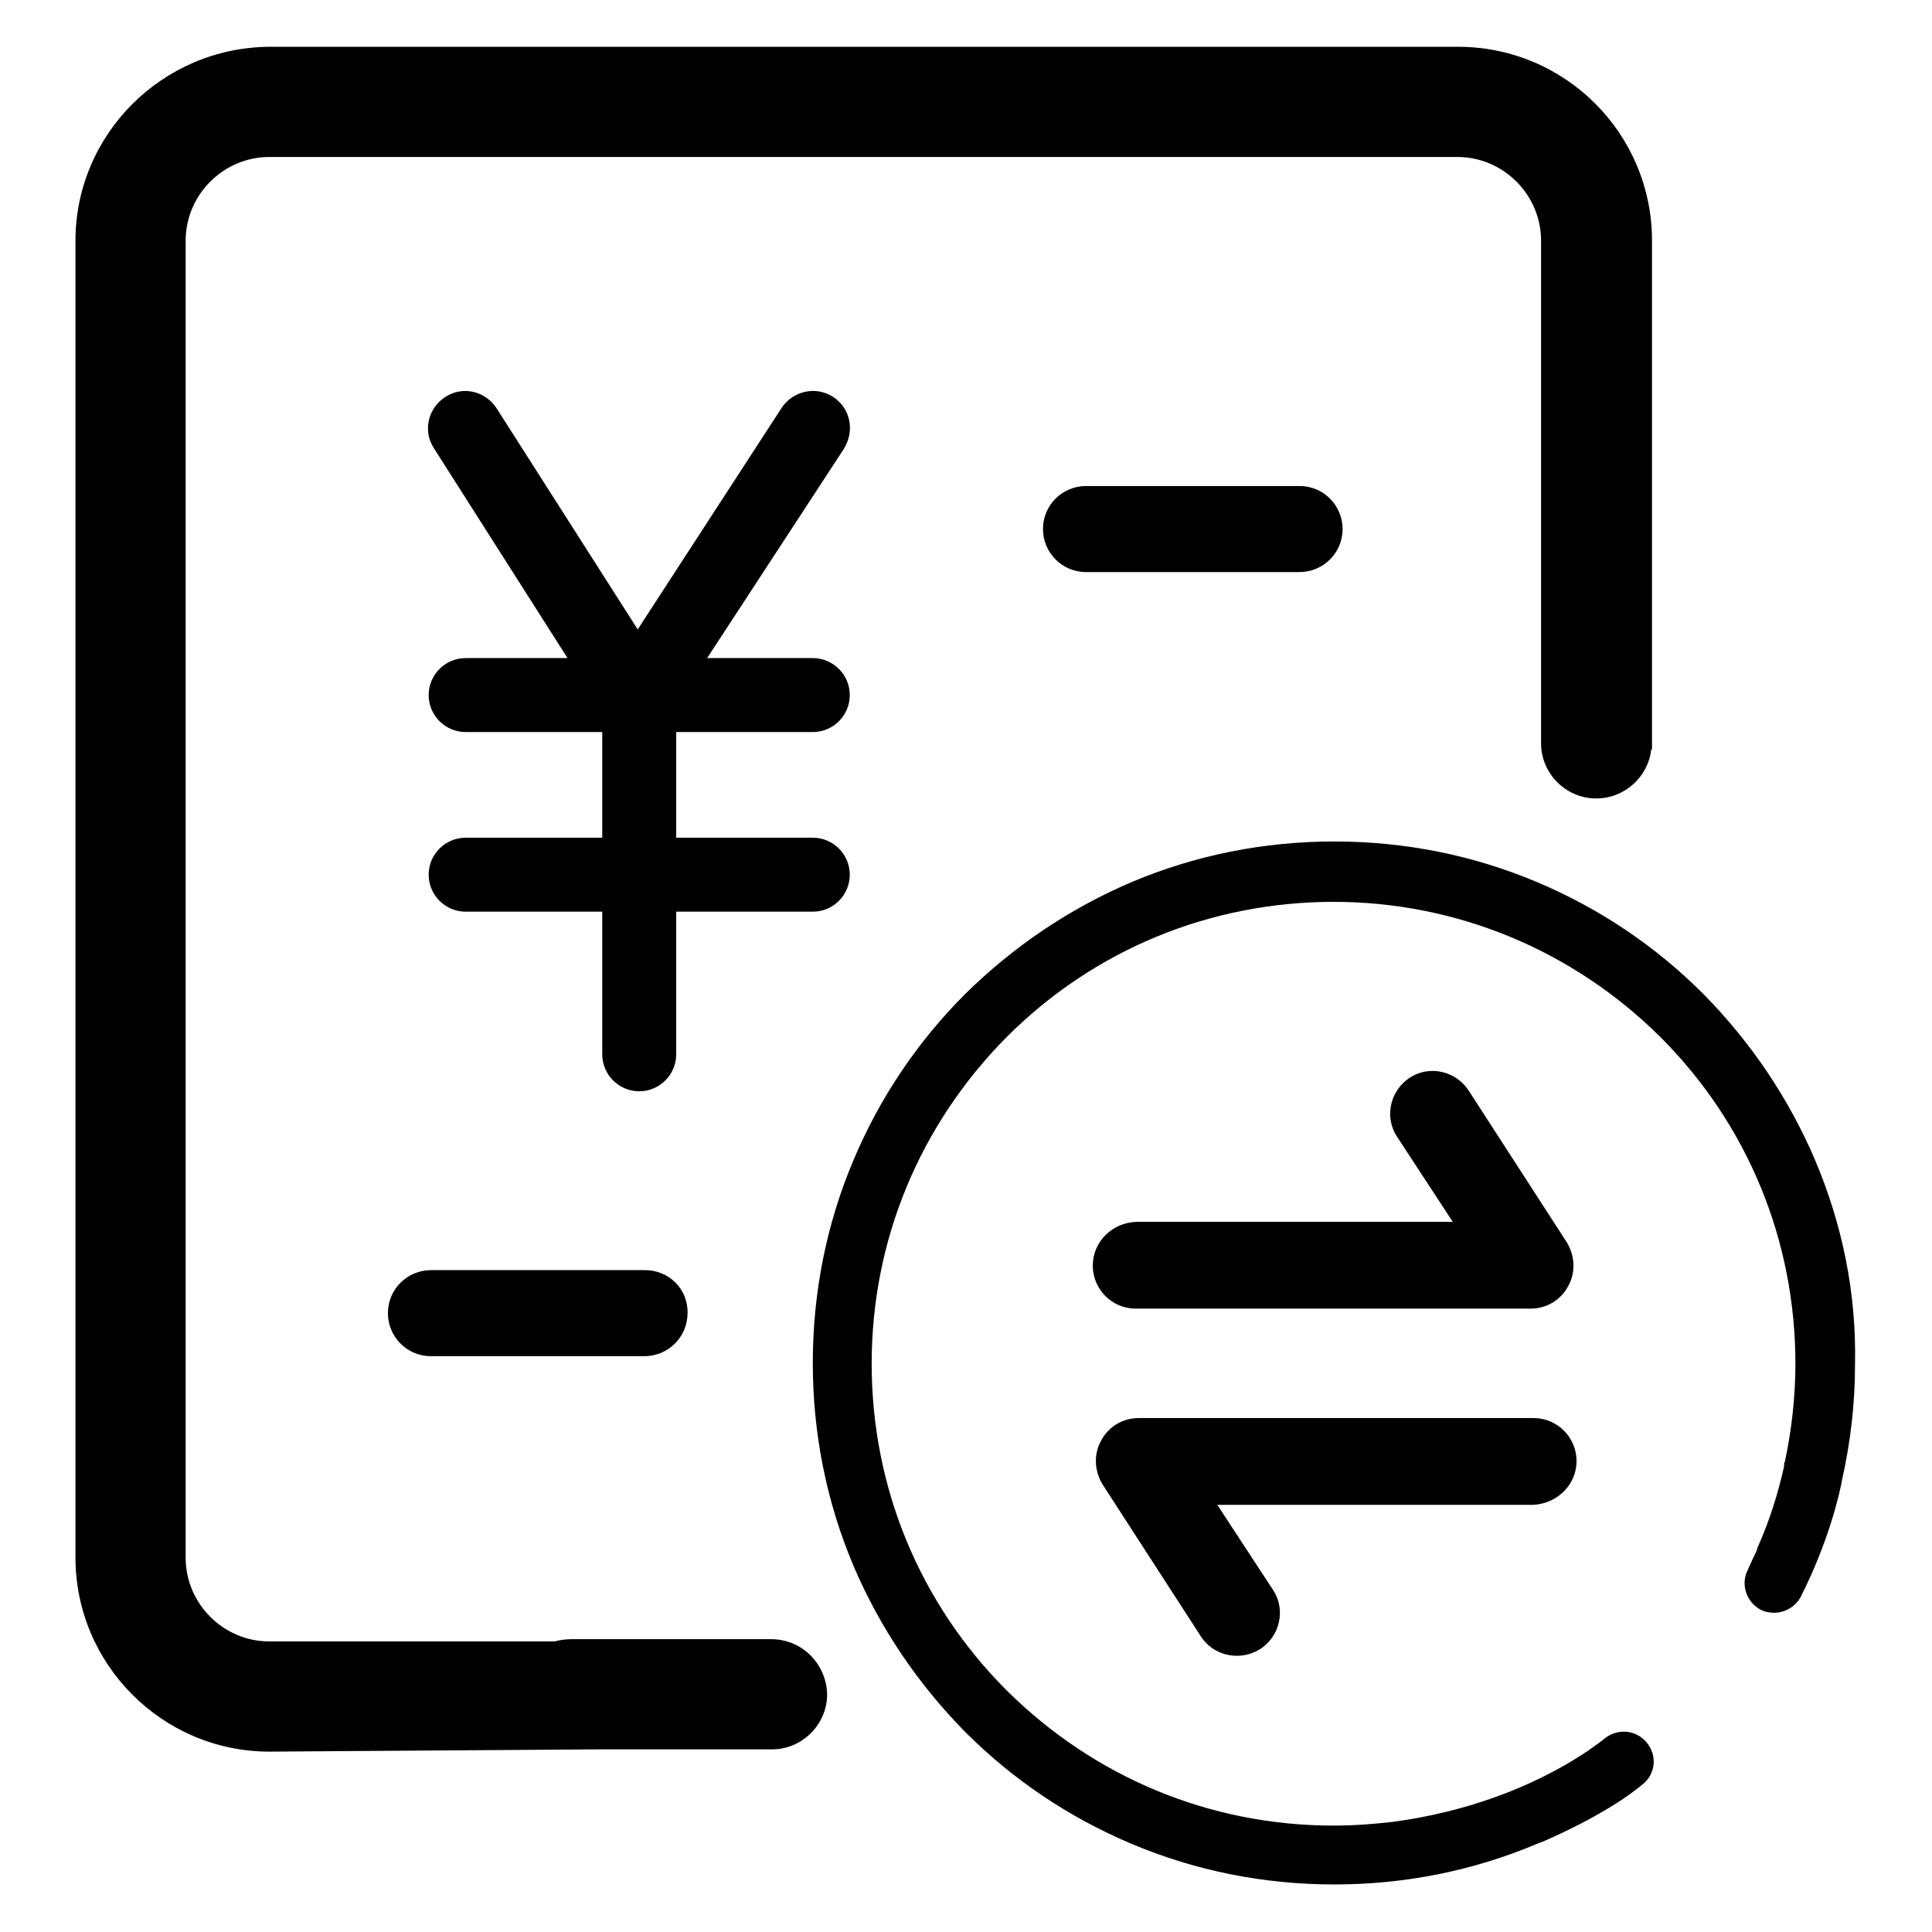 <?xml version="1.0" encoding="utf-8"?>
<!-- Svg Vector Icons : http://www.onlinewebfonts.com/icon -->
<!DOCTYPE svg PUBLIC "-//W3C//DTD SVG 1.1//EN" "http://www.w3.org/Graphics/SVG/1.1/DTD/svg11.dtd">
<svg version="1.1" xmlns="http://www.w3.org/2000/svg" xmlns:xlink="http://www.w3.org/1999/xlink" x="0px" y="0px" viewBox="0 0 256 256" enable-background="new 0 0 256 256" xml:space="preserve">
<g><g><path fill="#000000" d="M110.4,52.6c-2.3-1.5-5.3-0.8-6.8,1.4L84.5,83.4L65.8,54.1c-1.5-2.3-4.5-3-6.8-1.5c-2.3,1.5-3,4.5-1.5,6.8l17.7,27.8H61.7c-2.7,0-4.9,2.2-4.9,4.9c0,2.7,2.2,4.9,4.9,4.9h18.1v14H61.7c-2.7,0-4.9,2.2-4.9,4.9s2.2,4.9,4.9,4.9h18.1v18.9c0,2.7,2.2,4.9,4.9,4.9c2.7,0,4.9-2.2,4.9-4.9v-18.9h18.1c2.7,0,4.9-2.2,4.9-4.9s-2.2-4.9-4.9-4.9H89.6v-14h18.1c2.7,0,4.9-2.2,4.9-4.9c0-2.7-2.2-4.9-4.9-4.9h-14l18.1-27.7C113.3,57.1,112.7,54.1,110.4,52.6z"/><path fill="#000000" d="M240.5,153.7c-3.5-8.2-8.5-15.6-14.8-22c-6.3-6.3-13.7-11.3-22-14.8c-8.5-3.6-17.6-5.4-26.9-5.4c-9.3,0-18.4,1.8-26.9,5.4c-8.2,3.5-15.6,8.5-22,14.8c-6.3,6.3-11.3,13.7-14.8,22c-3.6,8.5-5.4,17.6-5.4,26.9c0,9.3,1.8,18.4,5.4,26.9c3.5,8.2,8.5,15.6,14.8,22c6.3,6.3,13.7,11.3,22,14.8c8.5,3.6,17.6,5.4,26.9,5.4c9.3,0,18.4-1.8,26.9-5.4c0.3-0.1,0.5-0.2,0.8-0.3c3.4-1.5,6.8-3.2,9.9-5.2c1.1-0.7,2.2-1.5,3.3-2.4c1.7-1.4,1.9-3.8,0.5-5.5c-1.4-1.7-3.8-1.9-5.5-0.6c-0.7,0.6-1.5,1.1-2.3,1.7c-7.6,5.1-16.8,8.2-25.8,9.4c-2.6,0.3-5.2,0.5-7.9,0.5c-16.4,0-31.7-6.4-43.3-17.9c-11.6-11.6-17.9-27-17.9-43.3c0-16.4,6.4-31.7,17.9-43.3c11.6-11.6,27-17.9,43.3-17.9s31.7,6.4,43.3,17.9c11.6,11.6,17.9,27,17.9,43.3c0,4.4-0.5,8.8-1.4,13c-0.1,0.1-0.1,0.3-0.1,0.4c0,0,0,0.1,0,0.2c-0.8,3.6-1.9,7.1-3.4,10.5c-0.1,0.2-0.2,0.4-0.2,0.6c-0.4,0.8-0.8,1.7-1.2,2.6c-1,1.9-0.2,4.3,1.7,5.3c0.6,0.3,1.2,0.4,1.8,0.4c1.4,0,2.8-0.8,3.5-2.1c3.7-7.3,5.2-13.8,5.5-15.6c1.1-4.9,1.7-10,1.7-15.2C246,171.3,244.1,162.2,240.5,153.7z"/><path fill="#000000" d="M144.8,167.7c0,3.1,2.5,5.7,5.7,5.7h52.3c2.1,0,4-1.1,5-3c1-1.8,0.9-4-0.2-5.8l-13-20.1c-1.7-2.6-5.2-3.4-7.8-1.7c-2.6,1.7-3.4,5.2-1.7,7.8l7.4,11.3h-41.9C147.4,162,144.8,164.5,144.8,167.7z"/><path fill="#000000" d="M208.9,193.6c0-3.1-2.5-5.7-5.7-5.7h-52.3c-2.1,0-4,1.1-5,3c-1,1.8-0.9,4,0.2,5.8l13,20.1c1.1,1.7,2.9,2.6,4.8,2.6c1.1,0,2.1-0.3,3.1-0.9c2.6-1.7,3.4-5.2,1.7-7.8l-7.4-11.3h41.9C206.4,199.2,208.9,196.7,208.9,193.6z"/><path fill="#000000" d="M85.5,168.3H57.1c-3.1,0-5.7,2.5-5.7,5.7c0,3.1,2.5,5.7,5.7,5.7h28.3c3.1,0,5.7-2.5,5.7-5.7C91.2,170.8,88.6,168.3,85.5,168.3z"/><path fill="#000000" d="M143.9,64.4c-3.1,0-5.7,2.5-5.7,5.7c0,3.1,2.5,5.7,5.7,5.7h28.3c3.1,0,5.7-2.5,5.7-5.7c0-3.1-2.5-5.7-5.7-5.7H143.9z"/><path fill="#000000" d="M102.2,217.2H75.7c-0.7,0-1.5,0.1-2.2,0.3H35.7c-6.1,0-11.1-5-11.1-11.1V31.9c0-6.1,5-11.1,11.1-11.1h157.4c6.1,0,11.1,5,11.1,11.1V72v26.5l0,0l0,0c0,4,3.3,7.3,7.3,7.3c3.8,0,6.9-2.9,7.3-6.5h0.1v-0.7V72V31.9c0-14.2-11.5-25.7-25.7-25.7H35.7C21.5,6.3,10,17.8,10,31.9v174.5c0,14.1,11.5,25.7,25.7,25.7l43.6-0.3h23c4,0,7.3-3.3,7.3-7.3C109.5,220.5,106.3,217.2,102.2,217.2z"/></g></g>
</svg>